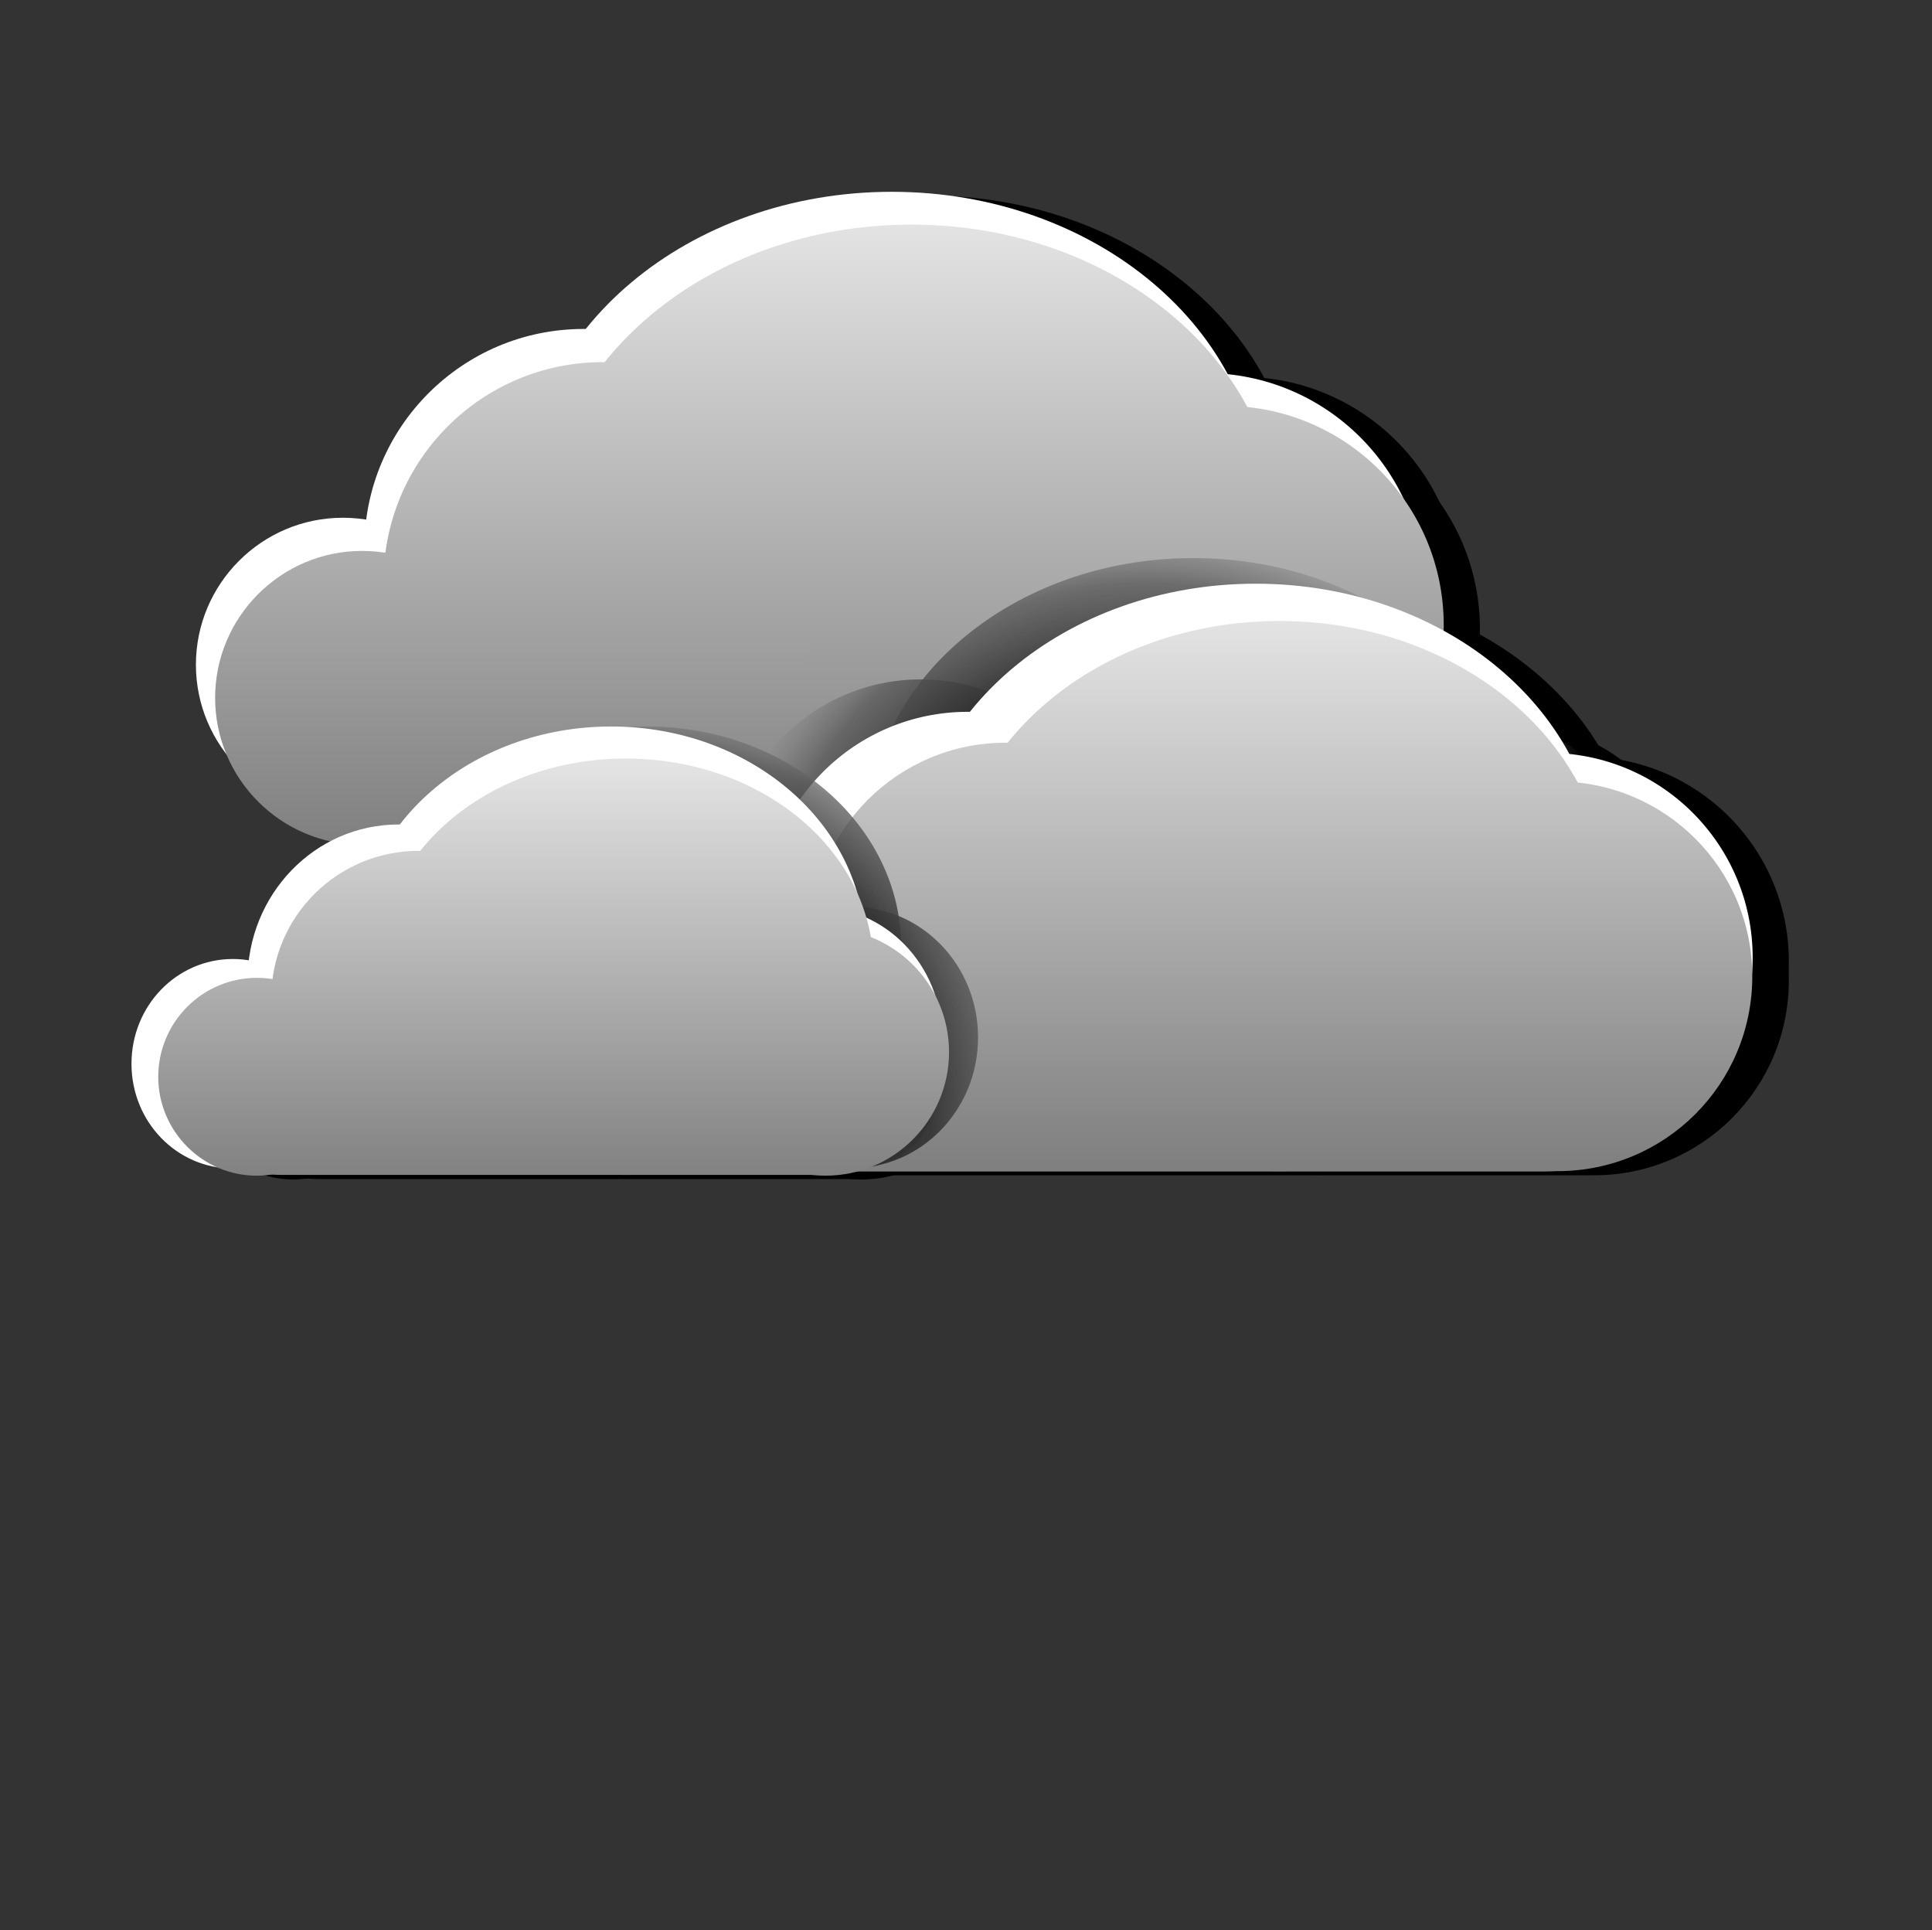 <?xml version="1.0" encoding="utf-8"?>
<!-- Generator: Adobe Illustrator 21.1.0, SVG Export Plug-In . SVG Version: 6.00 Build 0)  -->
<svg version="1.1" id="Layer_1" xmlns="http://www.w3.org/2000/svg" xmlns:xlink="http://www.w3.org/1999/xlink" x="0px" y="0px"
	 viewBox="0 0 512.8 512.2" style="enable-background:new 0 0 512.8 512.2;" xml:space="preserve">
<rect x="0" y="0" width="512.8" height="512.2" fill="#333333" stroke="none"/>
<style type="text/css">
	.st0{fill:#FFFFFF;}
	.st1{fill:url(#SVGID_1_);}
	.st2{fill:url(#SVGID_2_);}
	.st3{fill:url(#SVGID_3_);}
	.st4{fill:url(#SVGID_4_);}
	.st5{fill:url(#SVGID_5_);}
	.st6{fill:url(#SVGID_6_);}
	.st7{fill:url(#SVGID_7_);}
	.st8{fill:url(#SVGID_8_);}
	.st9{fill:url(#SVGID_9_);}
	.st10{fill:url(#SVGID_10_);}
	.st11{fill:url(#SVGID_11_);}
	.st12{fill:url(#SVGID_12_);}
	.st13{fill:url(#SVGID_13_);}
	.st14{fill:url(#SVGID_14_);}
	.st15{fill:url(#SVGID_15_);}
	.st16{fill:url(#SVGID_16_);}
	.st17{fill:url(#SVGID_17_);}
	.st18{fill:url(#SVGID_18_);}
	.st19{fill:url(#SVGID_19_);}
	.st20{fill:url(#SVGID_20_);}
	.st21{fill:url(#SVGID_21_);}
	.st22{fill:url(#SVGID_22_);}
	.st23{fill:url(#SVGID_23_);}
	.st24{fill:url(#SVGID_24_);}
	.st25{fill:url(#SVGID_25_);}
</style>
<g id="cloudy">
	<path d="M246.4,51.9c54,0,97.8,36.8,97.8,82.2s-43.8,82.2-97.8,82.2s-97.8-36.8-97.8-82.2S192.4,51.9,246.4,51.9z"/>
	<path d="M100.6,138.5c21.5,0,39,17.5,39,39s-17.5,39-39,39s-39-17.5-39-39S79.1,138.5,100.6,138.5L100.6,138.5z"/>
	<path d="M110.4,169.6h214.9c17.1,0,30.9,10.5,30.9,23.4s-13.8,23.4-30.9,23.4H110.4c-17.1,0-30.9-10.5-30.9-23.5
		S93.3,169.6,110.4,169.6z"/>
	<path d="M164.5,88.4c32.1,0,58.2,26,58.2,58.2s-26,58.2-58.2,58.2s-58.2-26-58.2-58.2S132.4,88.4,164.5,88.4L164.5,88.4z"/>
	<path d="M329.5,100c32.1,0,58.2,26,58.2,58.2s-26,58.2-58.2,58.2s-58.2-26-58.2-58.2l0,0C271.3,126,297.4,100,329.5,100z"/>
	<path d="M251.5,60.7c54,0,97.8,36.8,97.8,82.2s-43.8,82.2-97.8,82.2s-97.8-36.8-97.8-82.2S197.5,60.7,251.5,60.7z"/>
	<path d="M105.8,147.2c21.5,0,39,17.5,39,39s-17.5,39-39,39s-39-17.5-39-39S84.2,147.2,105.8,147.2L105.8,147.2z"/>
	<path d="M115.5,178.4h214.9c17.1,0,30.9,10.5,30.9,23.4s-13.8,23.4-30.9,23.4H115.5c-17.1,0-30.9-10.5-30.9-23.4
		S98.4,178.4,115.5,178.4z"/>
	<path d="M169.6,97.1c32.1,0,58.2,26,58.2,58.2s-26,58.2-58.2,58.2s-58.2-26-58.2-58.2S137.5,97.1,169.6,97.1L169.6,97.1z"/>
	<path d="M334.6,108.7c32.1,0,58.2,26,58.2,58.2s-26,58.2-58.2,58.2s-58.2-26-58.2-58.2l0,0C276.4,134.8,302.5,108.7,334.6,108.7z"
		/>
	<path d="M200.7,212.2c22.7,0,41.1,18.4,41.1,41.1s-18.4,41.1-41.1,41.1s-41.1-18.4-41.1-41.1l0,0
		C159.6,230.6,178,212.2,200.7,212.2z"/>
	<path d="M326.4,149.1c47.7,0,86.4,32.5,86.4,72.6s-38.7,72.6-86.4,72.6S240,261.8,240,221.7S278.6,149.1,326.4,149.1z"/>
	<path d="M206.3,253.1h189.8c15.1,0,27.3,9.3,27.3,20.7s-12.2,20.7-27.3,20.7H206.3c-15.1,0-27.3-9.3-27.3-20.7
		S191.2,253.1,206.3,253.1z"/>
	<path d="M254.1,181.3c28.4,0,51.4,23,51.4,51.4s-23,51.4-51.4,51.4s-51.4-23-51.4-51.4l0,0C202.7,204.3,225.7,181.3,254.1,181.3z"
		/>
	<path d="M399.8,191.6c28.4,0,51.4,23,51.4,51.4c0,28.4-23,51.4-51.4,51.4c-28.4,0-51.3-23-51.4-51.3
		C348.4,214.6,371.3,191.6,399.8,191.6C399.7,191.6,399.7,191.6,399.8,191.6z"/>
	<path d="M210.2,222.6c24,0,43.4,19.4,43.4,43.4c0,24-19.4,43.4-43.4,43.4S166.7,290,166.7,266S186.2,222.6,210.2,222.6L210.2,222.6
		z"/>
	<path d="M342.9,155.9c50.4,0,91.3,34.4,91.3,76.7s-40.9,76.7-91.3,76.7s-91.3-34.4-91.3-76.7S292.5,155.9,342.9,155.9z"/>
	<path d="M216,265.8h200.6c15.9,0,28.9,9.8,28.9,21.9s-12.9,21.9-28.9,21.9H216c-15.9,0-28.9-9.8-28.9-21.9S200.1,265.8,216,265.8z"
		/>
	<path d="M266.5,190c30,0,54.3,24.3,54.3,54.3s-24.3,54.3-54.3,54.3s-54.3-24.3-54.3-54.3S236.5,190,266.5,190L266.5,190z"/>
	<path d="M420.5,200.8c30,0,54.3,24.3,54.3,54.3s-24.3,54.3-54.3,54.3c-30,0-54.3-24.3-54.3-54.3l0,0
		C366.2,225.1,390.5,200.8,420.5,200.8z"/>
	<path d="M222.9,229.2c22.8,0,41.3,18.5,41.3,41.3s-18.5,41.3-41.3,41.3s-41.3-18.5-41.3-41.3S200.1,229.2,222.9,229.2L222.9,229.2z
		"/>
	<path d="M349.3,165.8c48,0,86.9,32.7,86.9,73s-38.9,73-86.9,73s-86.9-32.7-86.9-73S301.3,165.8,349.3,165.8z"/>
	<path d="M228.5,270.3h190.9c15.2,0,27.5,9.3,27.5,20.8s-12.3,20.8-27.5,20.8H228.5c-15.2,0-27.4-9.3-27.4-20.8
		S213.3,270.3,228.5,270.3z"/>
	<path d="M276.6,198.2c28.5,0,51.7,23.1,51.7,51.7s-23.1,51.7-51.7,51.7s-51.7-23.1-51.7-51.7S248,198.2,276.6,198.2L276.6,198.2z"
		/>
	<path d="M423.1,208.5c28.5,0,51.7,23.1,51.7,51.7s-23.1,51.7-51.7,51.7s-51.7-23.1-51.7-51.7S394.5,208.5,423.1,208.5L423.1,208.5z
		"/>
	<path d="M181.4,193.9c37.2,0,67.4,26.2,67.4,58.6S218.6,311,181.4,311S114,284.8,114,252.4S144.2,193.9,181.4,193.9z"/>
	<path d="M81,255.5c14.8,0,26.9,12.4,26.9,27.8S95.8,311.1,81,311.1s-26.9-12.4-26.9-27.8S66.1,255.5,81,255.5z"/>
	<path d="M87.7,277.7h148.1c11.8,0,21.3,7.5,21.3,16.7s-9.5,16.6-21.3,16.6H87.7c-11.8,0-21.3-7.5-21.3-16.7S75.9,277.7,87.7,277.7z
		"/>
	<path d="M125,219.8c22.1,0,40.1,18.6,40.1,41.4s-18,41.4-40.1,41.4s-40.1-18.5-40.1-41.4S102.8,219.8,125,219.8z"/>
	<path d="M235.7,241.6c18.6,0,33.6,15.6,33.6,34.7s-15.1,34.7-33.6,34.7s-33.6-15.6-33.6-34.7S217.1,241.6,235.7,241.6z"/>
	<path d="M171.8,193.9c37.2,0,67.4,26.2,67.4,58.6S209,311,171.8,311s-67.4-26.2-67.4-58.6S134.6,193.9,171.8,193.9z"/>
	<path d="M71.4,255.5c14.8,0,26.9,12.4,26.9,27.8s-12,27.8-26.9,27.8s-26.9-12.4-26.9-27.8S56.5,255.5,71.4,255.5z"/>
	<path d="M78.1,277.7h148.1c11.8,0,21.3,7.5,21.3,16.7S238,311,226.2,311H78.1c-11.8,0-21.3-7.5-21.3-16.7S66.3,277.7,78.1,277.7z"
		/>
	<path d="M115.4,219.8c22.1,0,40.1,18.6,40.1,41.4s-17.9,41.4-40.1,41.4s-40.1-18.5-40.1-41.4S93.3,219.8,115.4,219.8z"/>
	<path d="M226.1,241.6c18.6,0,33.6,15.6,33.6,34.7s-15.1,34.7-33.6,34.7s-33.6-15.6-33.6-34.7S207.5,241.6,226.1,241.6z"/>
	<path d="M175.8,202.4c36.3,0,65.7,24.7,65.7,55.2s-29.4,55.2-65.7,55.2S110,288.1,110,257.6S139.5,202.4,175.8,202.4z"/>
	<path d="M77.8,260.5c14.5,0,26.2,11.7,26.2,26.2S92.3,313,77.8,313s-26.2-11.7-26.2-26.2S63.3,260.5,77.8,260.5L77.8,260.5z"/>
	<path d="M84.4,281.5h144.4c11.5,0,20.8,7,20.8,15.7s-9.3,15.7-20.8,15.7H84.4c-11.5,0-20.8-7-20.8-15.7S72.9,281.5,84.4,281.5z"/>
	<path d="M120.8,226.9c21.6,0,39.1,17.5,39.1,39.1c0,21.6-17.5,39.1-39.1,39.1c-21.6,0-39.1-17.5-39.1-39.1
		C81.6,244.4,99.1,226.9,120.8,226.9C120.7,226.9,120.7,226.9,120.8,226.9z"/>
	<path d="M228.7,247.4c18.1,0,32.8,14.7,32.8,32.8S246.8,313,228.7,313s-32.8-14.7-32.8-32.8l0,0
		C195.9,262.1,210.6,247.4,228.7,247.4z"/>
	<path class="st0" d="M236.7,50.9c54,0,97.8,36.8,97.8,82.2s-43.8,82.2-97.8,82.2s-97.8-36.8-97.8-82.2S182.7,50.9,236.7,50.9z"/>
	<path class="st0" d="M91,137.4c21.5,0,39,17.5,39,39s-17.5,39-39,39s-39-17.5-39-39S69.5,137.4,91,137.4L91,137.4z"/>
	<path class="st0" d="M100.7,168.6h214.9c17.1,0,30.9,10.5,30.9,23.4s-13.8,23.4-30.9,23.4H100.7c-17.1,0-30.9-10.5-30.9-23.4
		S83.7,168.6,100.7,168.6z"/>
	<path class="st0" d="M154.9,87.3c32.1,0,58.2,26,58.2,58.2s-26,58.2-58.2,58.2s-58.2-26-58.2-58.2l0,0
		C96.7,113.4,122.7,87.3,154.9,87.3z"/>
	<path class="st0" d="M319.9,99c32.1,0,58.2,26,58.2,58.2s-26,58.2-58.2,58.2s-58.2-26-58.2-58.2l0,0C261.7,125,287.7,99,319.9,99z"
		/>
	
		<linearGradient id="SVGID_1_" gradientUnits="userSpaceOnUse" x1="241.84" y1="452.38" x2="241.84" y2="287.18" gradientTransform="matrix(1 0 0 -1 0 512)">
		<stop  offset="0" style="stop-color:#E3E3E3"/>
		<stop  offset="0.99" style="stop-color:#808081"/>
	</linearGradient>
	<path class="st1" d="M241.9,59.6c54,0,97.8,36.8,97.8,82.2S295.9,224,241.9,224S144,187.2,144,141.8S187.8,59.6,241.9,59.6z"/>
	
		<linearGradient id="SVGID_2_" gradientUnits="userSpaceOnUse" x1="96.1" y1="452.34" x2="96.1" y2="287.14" gradientTransform="matrix(1 0 0 -1 0 512)">
		<stop  offset="0" style="stop-color:#E3E3E3"/>
		<stop  offset="0.99" style="stop-color:#808081"/>
	</linearGradient>
	<path class="st2" d="M96.1,146.2c21.5,0,39,17.5,39,39s-17.5,39-39,39s-39-17.5-39-39l0,0C57.1,163.7,74.6,146.2,96.1,146.2z"/>
	
		<linearGradient id="SVGID_3_" gradientUnits="userSpaceOnUse" x1="213.325" y1="452.34" x2="213.325" y2="287.14" gradientTransform="matrix(1 0 0 -1 0 512)">
		<stop  offset="0" style="stop-color:#E3E3E3"/>
		<stop  offset="0.99" style="stop-color:#808081"/>
	</linearGradient>
	<path class="st3" d="M105.9,177.3h214.9c17.1,0,30.9,10.5,30.9,23.4s-13.8,23.4-30.9,23.4H105.9c-17.1,0-30.9-10.5-30.9-23.4
		S88.8,177.3,105.9,177.3z"/>
	
		<linearGradient id="SVGID_4_" gradientUnits="userSpaceOnUse" x1="160" y1="452.34" x2="160" y2="287.14" gradientTransform="matrix(1 0 0 -1 0 512)">
		<stop  offset="0" style="stop-color:#E3E3E3"/>
		<stop  offset="0.99" style="stop-color:#808081"/>
	</linearGradient>
	<path class="st4" d="M160,96.1c32.1,0,58.2,26,58.2,58.2s-26,58.2-58.2,58.2s-58.2-26-58.2-58.2l0,0
		C101.8,122.1,127.9,96.1,160,96.1z"/>
	
		<linearGradient id="SVGID_5_" gradientUnits="userSpaceOnUse" x1="325" y1="452.34" x2="325" y2="287.14" gradientTransform="matrix(1 0 0 -1 0 512)">
		<stop  offset="0" style="stop-color:#E3E3E3"/>
		<stop  offset="0.99" style="stop-color:#808081"/>
	</linearGradient>
	<path class="st5" d="M325,107.7c32.1,0,58.2,26,58.2,58.2s-26,58.2-58.2,58.2s-58.2-26-58.2-58.2l0,0
		C266.8,133.7,292.9,107.7,325,107.7z"/>
	
		<radialGradient id="SVGID_6_" cx="304" cy="255.47" r="128.75" gradientTransform="matrix(1 0 0 -1 0 512)" gradientUnits="userSpaceOnUse">
		<stop  offset="0.37" style="stop-color:#292929"/>
		<stop  offset="0.64" style="stop-color:#343434;stop-opacity:0.94"/>
		<stop  offset="0.79" style="stop-color:#585858;stop-opacity:0.75"/>
		<stop  offset="0.91" style="stop-color:#959595;stop-opacity:0.42"/>
		<stop  offset="1" style="stop-color:#E3E3E3;stop-opacity:0"/>
	</radialGradient>
	<path class="st6" d="M191.1,211.1c22.7,0,41.1,18.4,41.1,41.1c0,22.7-18.4,41.1-41.1,41.1S150,274.9,150,252.2c0,0,0,0,0,0
		C150,229.6,168.4,211.2,191.1,211.1z"/>
	
		<radialGradient id="SVGID_7_" cx="304" cy="255.47" r="128.75" gradientTransform="matrix(1 0 0 -1 0 512)" gradientUnits="userSpaceOnUse">
		<stop  offset="0.37" style="stop-color:#292929"/>
		<stop  offset="0.64" style="stop-color:#343434;stop-opacity:0.94"/>
		<stop  offset="0.79" style="stop-color:#585858;stop-opacity:0.75"/>
		<stop  offset="0.91" style="stop-color:#959595;stop-opacity:0.42"/>
		<stop  offset="1" style="stop-color:#E3E3E3;stop-opacity:0"/>
	</radialGradient>
	<path class="st7" d="M316.7,148.1c47.7,0,86.4,32.5,86.4,72.6s-38.7,72.6-86.4,72.6s-86.4-32.5-86.4-72.6S269,148.1,316.7,148.1z"
		/>
	
		<radialGradient id="SVGID_8_" cx="304" cy="255.47" r="128.75" gradientTransform="matrix(1 0 0 -1 0 512)" gradientUnits="userSpaceOnUse">
		<stop  offset="0.37" style="stop-color:#292929"/>
		<stop  offset="0.64" style="stop-color:#343434;stop-opacity:0.94"/>
		<stop  offset="0.79" style="stop-color:#585858;stop-opacity:0.75"/>
		<stop  offset="0.91" style="stop-color:#959595;stop-opacity:0.42"/>
		<stop  offset="1" style="stop-color:#E3E3E3;stop-opacity:0"/>
	</radialGradient>
	<path class="st8" d="M196.6,252h189.8c15.1,0,27.3,9.3,27.3,20.7s-12.2,20.7-27.3,20.7H196.6c-15.1,0-27.3-9.3-27.3-20.7
		S181.5,252,196.6,252z"/>
	
		<radialGradient id="SVGID_9_" cx="304" cy="255.47" r="128.75" gradientTransform="matrix(1 0 0 -1 0 512)" gradientUnits="userSpaceOnUse">
		<stop  offset="0.37" style="stop-color:#292929"/>
		<stop  offset="0.64" style="stop-color:#343434;stop-opacity:0.94"/>
		<stop  offset="0.79" style="stop-color:#585858;stop-opacity:0.75"/>
		<stop  offset="0.91" style="stop-color:#959595;stop-opacity:0.42"/>
		<stop  offset="1" style="stop-color:#E3E3E3;stop-opacity:0"/>
	</radialGradient>
	<path class="st9" d="M244.4,180.3c28.4,0,51.3,23,51.3,51.4c0,28.4-23,51.3-51.4,51.3c-28.4,0-51.3-23-51.3-51.4
		C193,203.3,216,180.3,244.4,180.3C244.4,180.3,244.4,180.3,244.4,180.3z"/>
	
		<radialGradient id="SVGID_10_" cx="304" cy="255.47" r="128.75" gradientTransform="matrix(1 0 0 -1 0 512)" gradientUnits="userSpaceOnUse">
		<stop  offset="0.37" style="stop-color:#292929"/>
		<stop  offset="0.64" style="stop-color:#343434;stop-opacity:0.94"/>
		<stop  offset="0.79" style="stop-color:#585858;stop-opacity:0.75"/>
		<stop  offset="0.91" style="stop-color:#959595;stop-opacity:0.42"/>
		<stop  offset="1" style="stop-color:#E3E3E3;stop-opacity:0"/>
	</radialGradient>
	<path class="st10" d="M390.1,190.5c28.4,0,51.4,23,51.4,51.4s-23,51.4-51.4,51.4c-28.4,0-51.4-23-51.4-51.4l0,0
		C338.7,213.5,361.7,190.5,390.1,190.5z"/>
	<path class="st0" d="M200.5,221.6c24,0,43.4,19.4,43.4,43.4s-19.4,43.4-43.4,43.4c-24,0-43.4-19.4-43.4-43.4
		C157.1,241,176.5,221.6,200.5,221.6C200.5,221.6,200.5,221.6,200.5,221.6z"/>
	<path class="st0" d="M333.3,154.9c50.4,0,91.3,34.4,91.3,76.7s-40.9,76.7-91.3,76.7S242,274,242,231.6S282.9,154.9,333.3,154.9z"/>
	<path class="st0" d="M206.4,264.8H407c15.9,0,28.9,9.8,28.9,21.9s-13,21.8-28.9,21.8H206.4c-15.9,0-28.9-9.8-28.9-21.9
		S190.4,264.8,206.4,264.8z"/>
	<path class="st0" d="M256.9,188.9c30,0,54.3,24.3,54.3,54.3s-24.3,54.3-54.3,54.3s-54.3-24.3-54.3-54.3S226.9,188.9,256.9,188.9
		L256.9,188.9z"/>
	<path class="st0" d="M410.9,199.8c30,0,54.3,24.3,54.3,54.3s-24.3,54.3-54.3,54.3c-30,0-54.3-24.3-54.3-54.3l0,0
		C356.6,224.1,380.9,199.8,410.9,199.8z"/>
	
		<linearGradient id="SVGID_11_" gradientUnits="userSpaceOnUse" x1="213.32" y1="346.96" x2="213.32" y2="202.37" gradientTransform="matrix(1 0 0 -1 0 512)">
		<stop  offset="0" style="stop-color:#E3E3E3"/>
		<stop  offset="0.99" style="stop-color:#808081"/>
	</linearGradient>
	<path class="st11" d="M213.3,228.2c22.8,0,41.3,18.5,41.3,41.3s-18.5,41.3-41.3,41.4S172,292.4,172,269.5c0,0,0,0,0,0
		C172,246.7,190.5,228.2,213.3,228.2z"/>
	
		<linearGradient id="SVGID_12_" gradientUnits="userSpaceOnUse" x1="339.62" y1="346.96" x2="339.62" y2="202.37" gradientTransform="matrix(1 0 0 -1 0 512)">
		<stop  offset="0" style="stop-color:#E3E3E3"/>
		<stop  offset="0.99" style="stop-color:#808081"/>
	</linearGradient>
	<path class="st12" d="M339.6,164.8c48,0,86.9,32.7,86.9,73s-38.9,73-86.9,73s-86.9-32.7-86.9-73S291.6,164.8,339.6,164.8z"/>
	
		<linearGradient id="SVGID_13_" gradientUnits="userSpaceOnUse" x1="314.285" y1="346.96" x2="314.285" y2="202.37" gradientTransform="matrix(1 0 0 -1 0 512)">
		<stop  offset="0" style="stop-color:#E3E3E3"/>
		<stop  offset="0.99" style="stop-color:#808081"/>
	</linearGradient>
	<path class="st13" d="M218.9,269.3h190.9c15.2,0,27.5,9.3,27.5,20.8s-12.3,20.8-27.5,20.8H218.9c-15.2,0-27.4-9.3-27.4-20.8
		S203.7,269.3,218.9,269.3z"/>
	
		<linearGradient id="SVGID_14_" gradientUnits="userSpaceOnUse" x1="266.92" y1="346.96" x2="266.92" y2="202.37" gradientTransform="matrix(1 0 0 -1 0 512)">
		<stop  offset="0" style="stop-color:#E3E3E3"/>
		<stop  offset="0.99" style="stop-color:#808081"/>
	</linearGradient>
	<path class="st14" d="M266.9,197.1c28.5,0,51.7,23.1,51.7,51.7s-23.1,51.7-51.7,51.7s-51.7-23.1-51.7-51.7S238.4,197.1,266.9,197.1
		L266.9,197.1z"/>
	
		<linearGradient id="SVGID_15_" gradientUnits="userSpaceOnUse" x1="413.44" y1="346.96" x2="413.44" y2="202.37" gradientTransform="matrix(1 0 0 -1 0 512)">
		<stop  offset="0" style="stop-color:#E3E3E3"/>
		<stop  offset="0.99" style="stop-color:#808081"/>
	</linearGradient>
	<path class="st15" d="M413.4,207.4c28.5,0,51.7,23.1,51.7,51.7s-23.1,51.7-51.7,51.7s-51.7-23.1-51.7-51.7l0,0
		C361.8,230.6,384.9,207.4,413.4,207.4z"/>
	
		<radialGradient id="SVGID_16_" cx="173.65" cy="222.2" r="115.13" gradientTransform="matrix(1 0 0 -1 0 512)" gradientUnits="userSpaceOnUse">
		<stop  offset="0.37" style="stop-color:#292929"/>
		<stop  offset="0.64" style="stop-color:#343434;stop-opacity:0.94"/>
		<stop  offset="0.79" style="stop-color:#585858;stop-opacity:0.75"/>
		<stop  offset="0.91" style="stop-color:#959595;stop-opacity:0.42"/>
		<stop  offset="1" style="stop-color:#E3E3E3;stop-opacity:0"/>
	</radialGradient>
	<path class="st16" d="M171.8,192.8c37.2,0,67.4,26.2,67.4,58.6s-30.2,58.5-67.4,58.5s-67.4-26.2-67.4-58.6S134.5,192.8,171.8,192.8
		z"/>
	
		<radialGradient id="SVGID_17_" cx="173.65" cy="222.2" r="115.13" gradientTransform="matrix(1 0 0 -1 0 512)" gradientUnits="userSpaceOnUse">
		<stop  offset="0.37" style="stop-color:#292929"/>
		<stop  offset="0.64" style="stop-color:#343434;stop-opacity:0.94"/>
		<stop  offset="0.79" style="stop-color:#585858;stop-opacity:0.75"/>
		<stop  offset="0.91" style="stop-color:#959595;stop-opacity:0.42"/>
		<stop  offset="1" style="stop-color:#E3E3E3;stop-opacity:0"/>
	</radialGradient>
	<path class="st17" d="M71.3,254.5c14.8,0,26.9,12.4,26.9,27.8s-12,27.8-26.9,27.8s-26.9-12.4-26.9-27.8S56.5,254.5,71.3,254.5z"/>
	
		<radialGradient id="SVGID_18_" cx="173.65" cy="222.2" r="115.13" gradientTransform="matrix(1 0 0 -1 0 512)" gradientUnits="userSpaceOnUse">
		<stop  offset="0.37" style="stop-color:#292929"/>
		<stop  offset="0.64" style="stop-color:#343434;stop-opacity:0.94"/>
		<stop  offset="0.79" style="stop-color:#585858;stop-opacity:0.75"/>
		<stop  offset="0.91" style="stop-color:#959595;stop-opacity:0.42"/>
		<stop  offset="1" style="stop-color:#E3E3E3;stop-opacity:0"/>
	</radialGradient>
	<path class="st18" d="M78,276.7h148.1c11.8,0,21.3,7.5,21.3,16.7s-9.5,16.7-21.3,16.7H78c-11.8,0-21.3-7.5-21.3-16.7
		S66.3,276.7,78,276.7z"/>
	
		<radialGradient id="SVGID_19_" cx="173.65" cy="222.2" r="115.13" gradientTransform="matrix(1 0 0 -1 0 512)" gradientUnits="userSpaceOnUse">
		<stop  offset="0.37" style="stop-color:#292929"/>
		<stop  offset="0.64" style="stop-color:#343434;stop-opacity:0.94"/>
		<stop  offset="0.79" style="stop-color:#585858;stop-opacity:0.75"/>
		<stop  offset="0.91" style="stop-color:#959595;stop-opacity:0.42"/>
		<stop  offset="1" style="stop-color:#E3E3E3;stop-opacity:0"/>
	</radialGradient>
	<path class="st19" d="M115.3,218.8c22.1,0,40.1,18.6,40.1,41.4s-17.9,41.4-40.1,41.4s-40.1-18.5-40.1-41.4S93.2,218.8,115.3,218.8z
		"/>
	
		<radialGradient id="SVGID_20_" cx="173.65" cy="222.2" r="115.13" gradientTransform="matrix(1 0 0 -1 0 512)" gradientUnits="userSpaceOnUse">
		<stop  offset="0.37" style="stop-color:#292929"/>
		<stop  offset="0.64" style="stop-color:#343434;stop-opacity:0.94"/>
		<stop  offset="0.79" style="stop-color:#585858;stop-opacity:0.75"/>
		<stop  offset="0.91" style="stop-color:#959595;stop-opacity:0.42"/>
		<stop  offset="1" style="stop-color:#E3E3E3;stop-opacity:0"/>
	</radialGradient>
	<path class="st20" d="M226,240.6c18.6,0,33.6,15.5,33.6,34.7S244.6,310,226,310s-33.6-15.6-33.6-34.7S207.5,240.6,226,240.6z"/>
	<path class="st0" d="M162.2,192.8c37.2,0,67.4,26.2,67.4,58.6s-30.2,58.5-67.4,58.5s-67.4-26.2-67.4-58.6S125,192.8,162.2,192.8z"
		/>
	<path class="st0" d="M61.8,254.5c14.8,0,26.9,12.4,26.9,27.8s-12,27.8-26.9,27.8s-26.9-12.4-26.9-27.8S46.9,254.5,61.8,254.5z"/>
	<path class="st0" d="M68.5,276.7h148.1c11.8,0,21.3,7.5,21.3,16.7s-9.5,16.7-21.3,16.7H68.5c-11.8,0-21.3-7.5-21.3-16.7
		S56.7,276.7,68.5,276.7z"/>
	<path class="st0" d="M105.8,218.8c22.1,0,40.1,18.6,40.1,41.4s-17.9,41.4-40.1,41.4s-40.1-18.5-40.1-41.4S83.6,218.8,105.8,218.8z"
		/>
	<path class="st0" d="M216.4,240.6c18.6,0,33.6,15.5,33.6,34.7S235,310,216.4,310s-33.6-15.6-33.6-34.7S197.9,240.6,216.4,240.6z"/>
	
		<linearGradient id="SVGID_21_" gradientUnits="userSpaceOnUse" x1="166.13" y1="308.79" x2="166.13" y2="197.22" gradientTransform="matrix(1 0 0 -1 0 512)">
		<stop  offset="0" style="stop-color:#E3E3E3"/>
		<stop  offset="0.99" style="stop-color:#808081"/>
	</linearGradient>
	<path class="st21" d="M166.1,201.3c36.3,0,65.7,24.7,65.7,55.3s-29.4,55.2-65.7,55.2s-65.7-24.7-65.7-55.2S129.8,201.3,166.1,201.3
		z"/>
	
		<linearGradient id="SVGID_22_" gradientUnits="userSpaceOnUse" x1="68.22" y1="308.79" x2="68.22" y2="197.22" gradientTransform="matrix(1 0 0 -1 0 512)">
		<stop  offset="0" style="stop-color:#E3E3E3"/>
		<stop  offset="0.99" style="stop-color:#808081"/>
	</linearGradient>
	<path class="st22" d="M68.2,259.5c14.5,0,26.2,11.7,26.3,26.2c0,14.5-11.7,26.2-26.2,26.3S42,300.2,42,285.8c0,0,0,0,0,0
		C42,271.3,53.7,259.5,68.2,259.5z"/>
	
		<linearGradient id="SVGID_23_" gradientUnits="userSpaceOnUse" x1="146.95" y1="308.79" x2="146.95" y2="197.22" gradientTransform="matrix(1 0 0 -1 0 512)">
		<stop  offset="0" style="stop-color:#E3E3E3"/>
		<stop  offset="0.99" style="stop-color:#808081"/>
	</linearGradient>
	<path class="st23" d="M74.7,280.4h144.4c11.5,0,20.8,7,20.8,15.7s-9.3,15.7-20.8,15.7H74.7c-11.5,0-20.8-7-20.8-15.7
		S63.3,280.4,74.7,280.4z"/>
	
		<linearGradient id="SVGID_24_" gradientUnits="userSpaceOnUse" x1="111.1" y1="308.79" x2="111.1" y2="197.22" gradientTransform="matrix(1 0 0 -1 0 512)">
		<stop  offset="0" style="stop-color:#E3E3E3"/>
		<stop  offset="0.99" style="stop-color:#808081"/>
	</linearGradient>
	<path class="st24" d="M111.1,225.8c21.6,0,39.1,17.5,39.1,39.1c0,21.6-17.5,39.1-39.1,39.1C89.5,304,72,286.5,72,264.9
		C72,243.3,89.5,225.8,111.1,225.8C111.1,225.8,111.1,225.8,111.1,225.8z"/>
	
		<linearGradient id="SVGID_25_" gradientUnits="userSpaceOnUse" x1="219.05" y1="308.79" x2="219.05" y2="197.22" gradientTransform="matrix(1 0 0 -1 0 512)">
		<stop  offset="0" style="stop-color:#E3E3E3"/>
		<stop  offset="0.99" style="stop-color:#808081"/>
	</linearGradient>
	<path class="st25" d="M219.1,246.4c18.1,0,32.8,14.7,32.8,32.8s-14.7,32.8-32.8,32.8s-32.8-14.7-32.8-32.8l0,0
		C186.3,261,200.9,246.4,219.1,246.4z"/>
</g>
</svg>
